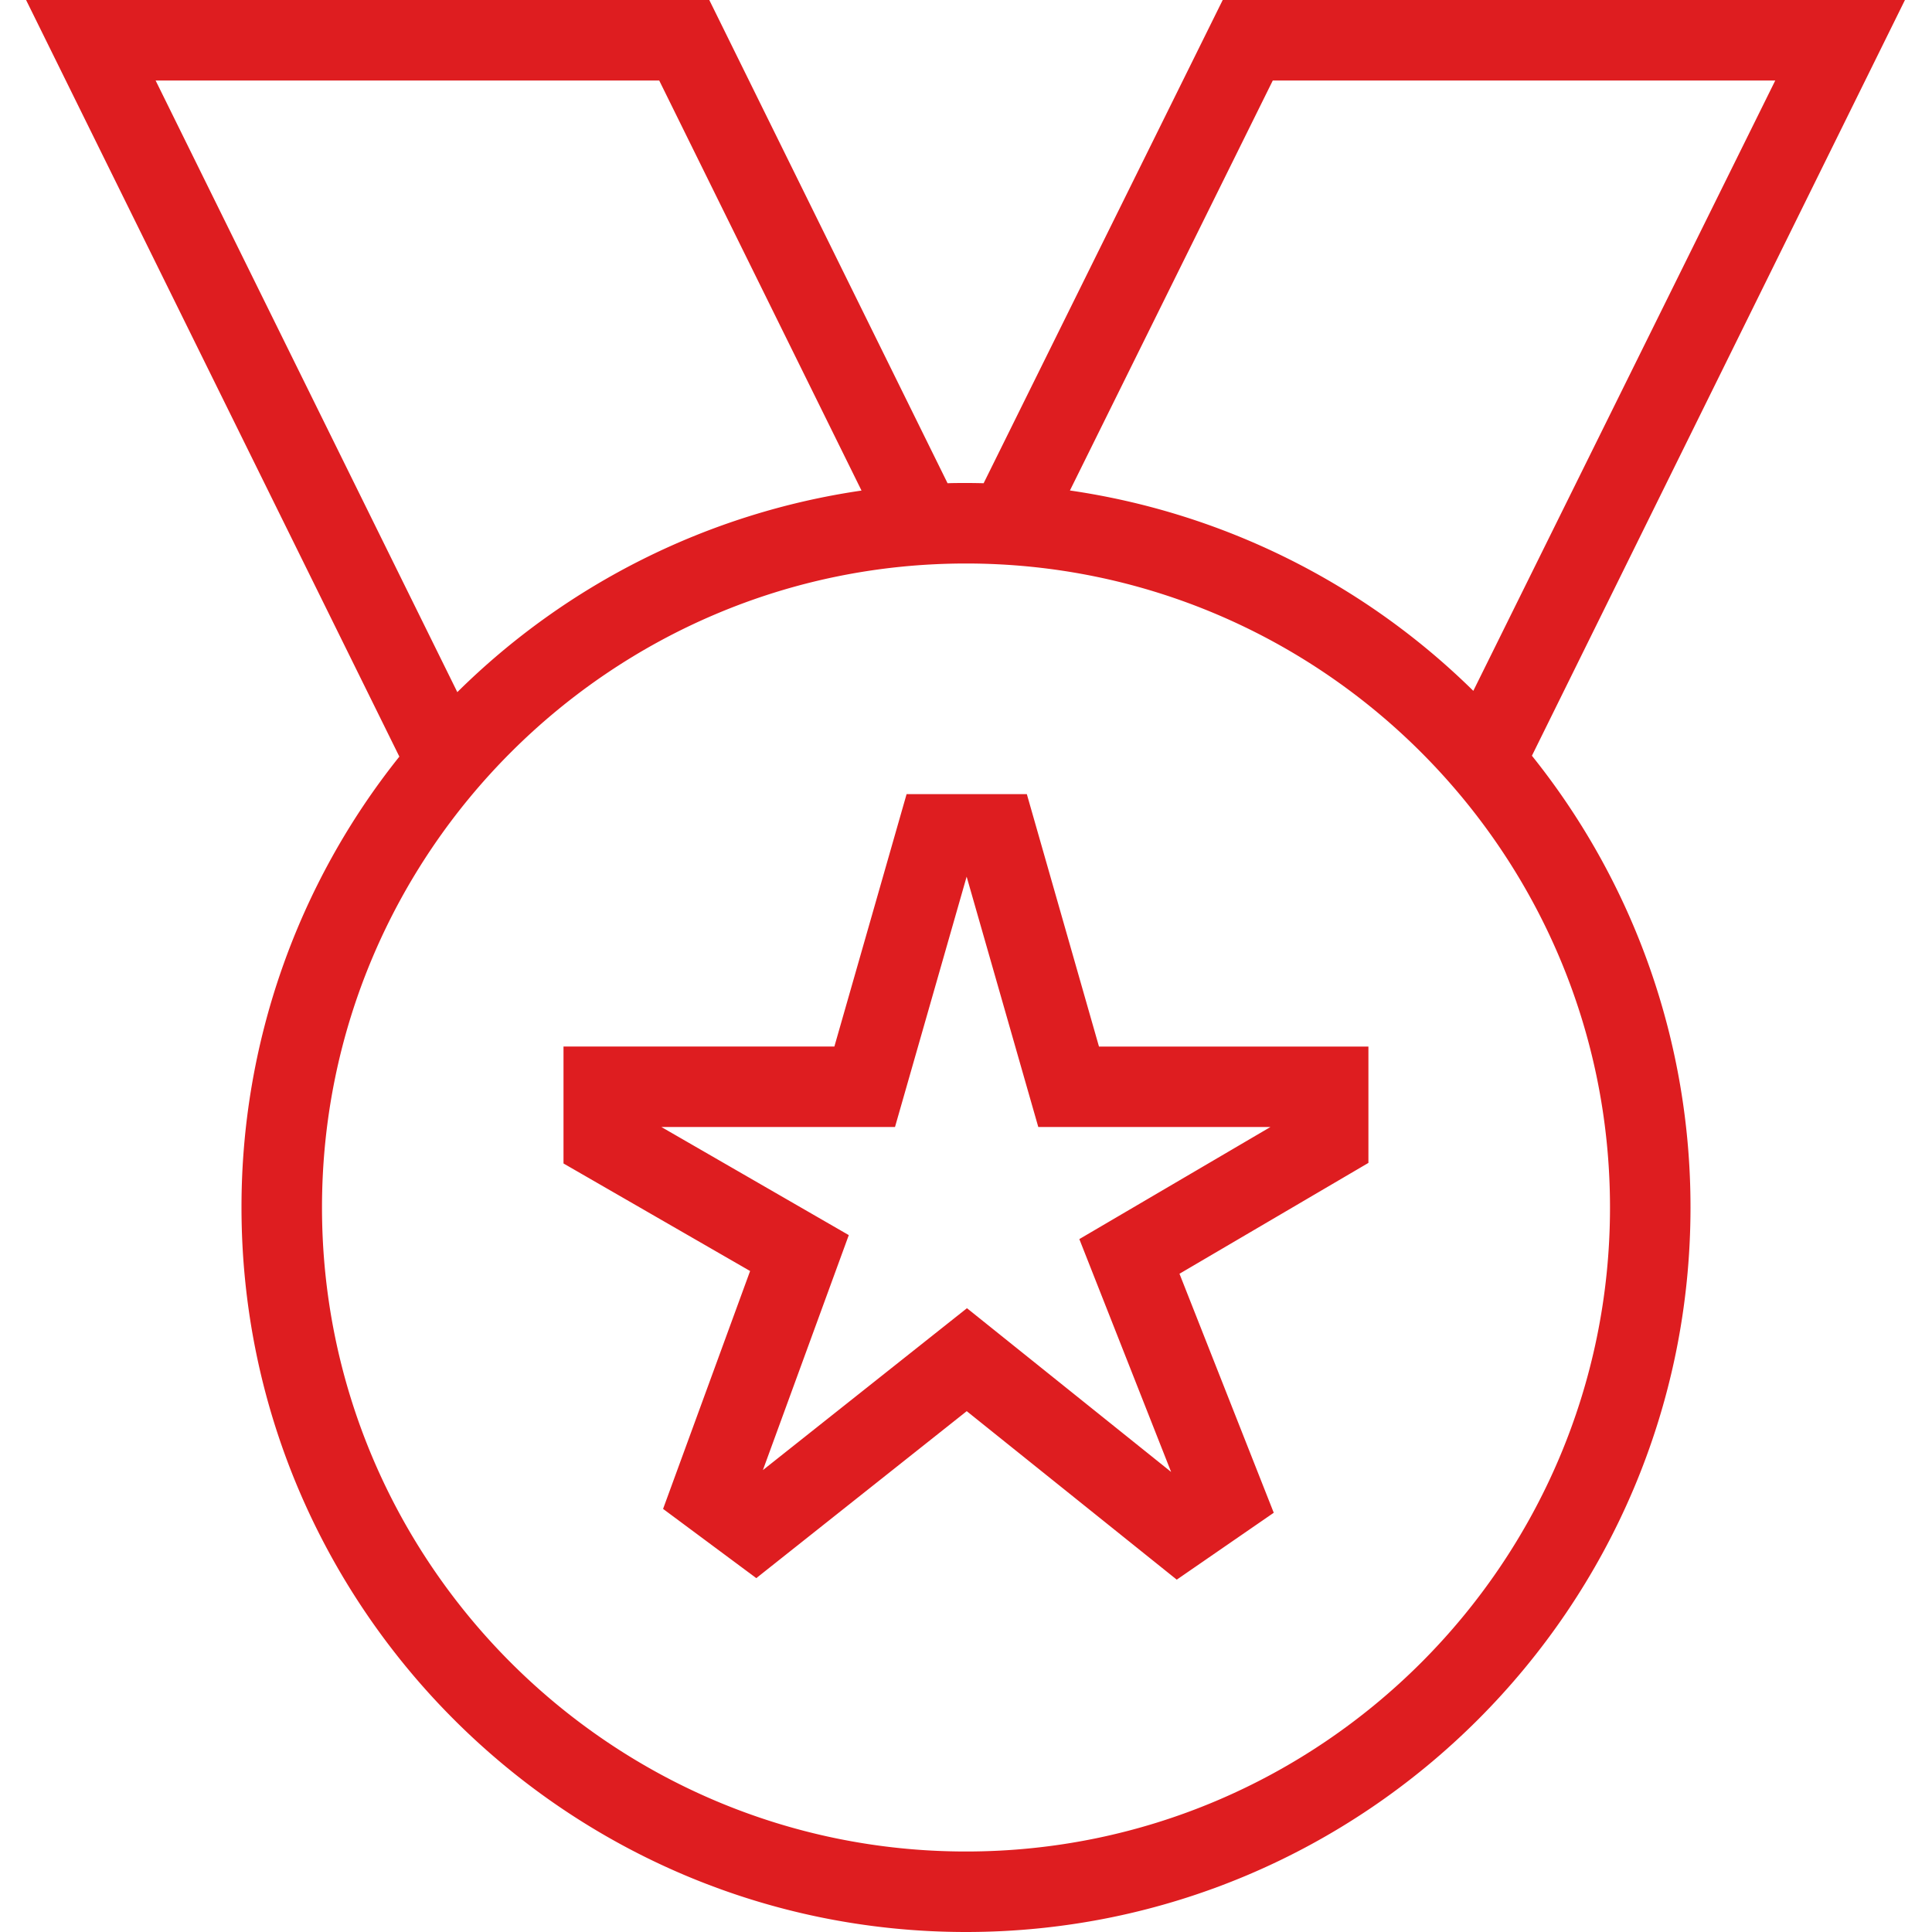 <svg xmlns="http://www.w3.org/2000/svg" version="1.1" xmlns:xlink="http://www.w3.org/1999/xlink" width="20" height="20" x="0" y="0" viewBox="0 0 24 24" style="enable-background:new 0 0 512 512" xml:space="preserve"><g><path d="M23.664 0h-8.475l-2.97 6.003a8.015 8.015 0 0 0-.22-.003c-.076 0-.152 0-.228.003L8.811 0H.324l4.637 9.399A8.954 8.954 0 0 0 3 15c0 4.962 4.038 9 9 9s9-4.038 9-9a8.955 8.955 0 0 0-1.97-5.612L23.664 0ZM15.81 1h6.243l-3.751 7.582a8.98 8.98 0 0 0-5.011-2.489L15.811 1ZM1.933 1h6.256l2.513 5.094a8.98 8.98 0 0 0-5.021 2.504L1.933 1ZM20 15c0 4.411-3.589 8-8 8s-8-3.589-8-8 3.589-8 8-8 8 3.589 8 8Zm-7.244-5.135h-1.494L10.365 13H7v1.453l2.318 1.336-1.081 2.955 1.158.86 2.614-2.074 2.609 2.093 1.205-.831-1.171-2.969 2.347-1.377v-1.445h-3.347l-.896-3.135Zm.652 5.528 1.14 2.892-2.536-2.034-2.535 2.011 1.067-2.919L8.216 14h2.902l.89-3.11.89 3.11h2.884l-2.375 1.393Z" fill="#de1d20" opacity="1" data-original="#000000"></path></g></svg>